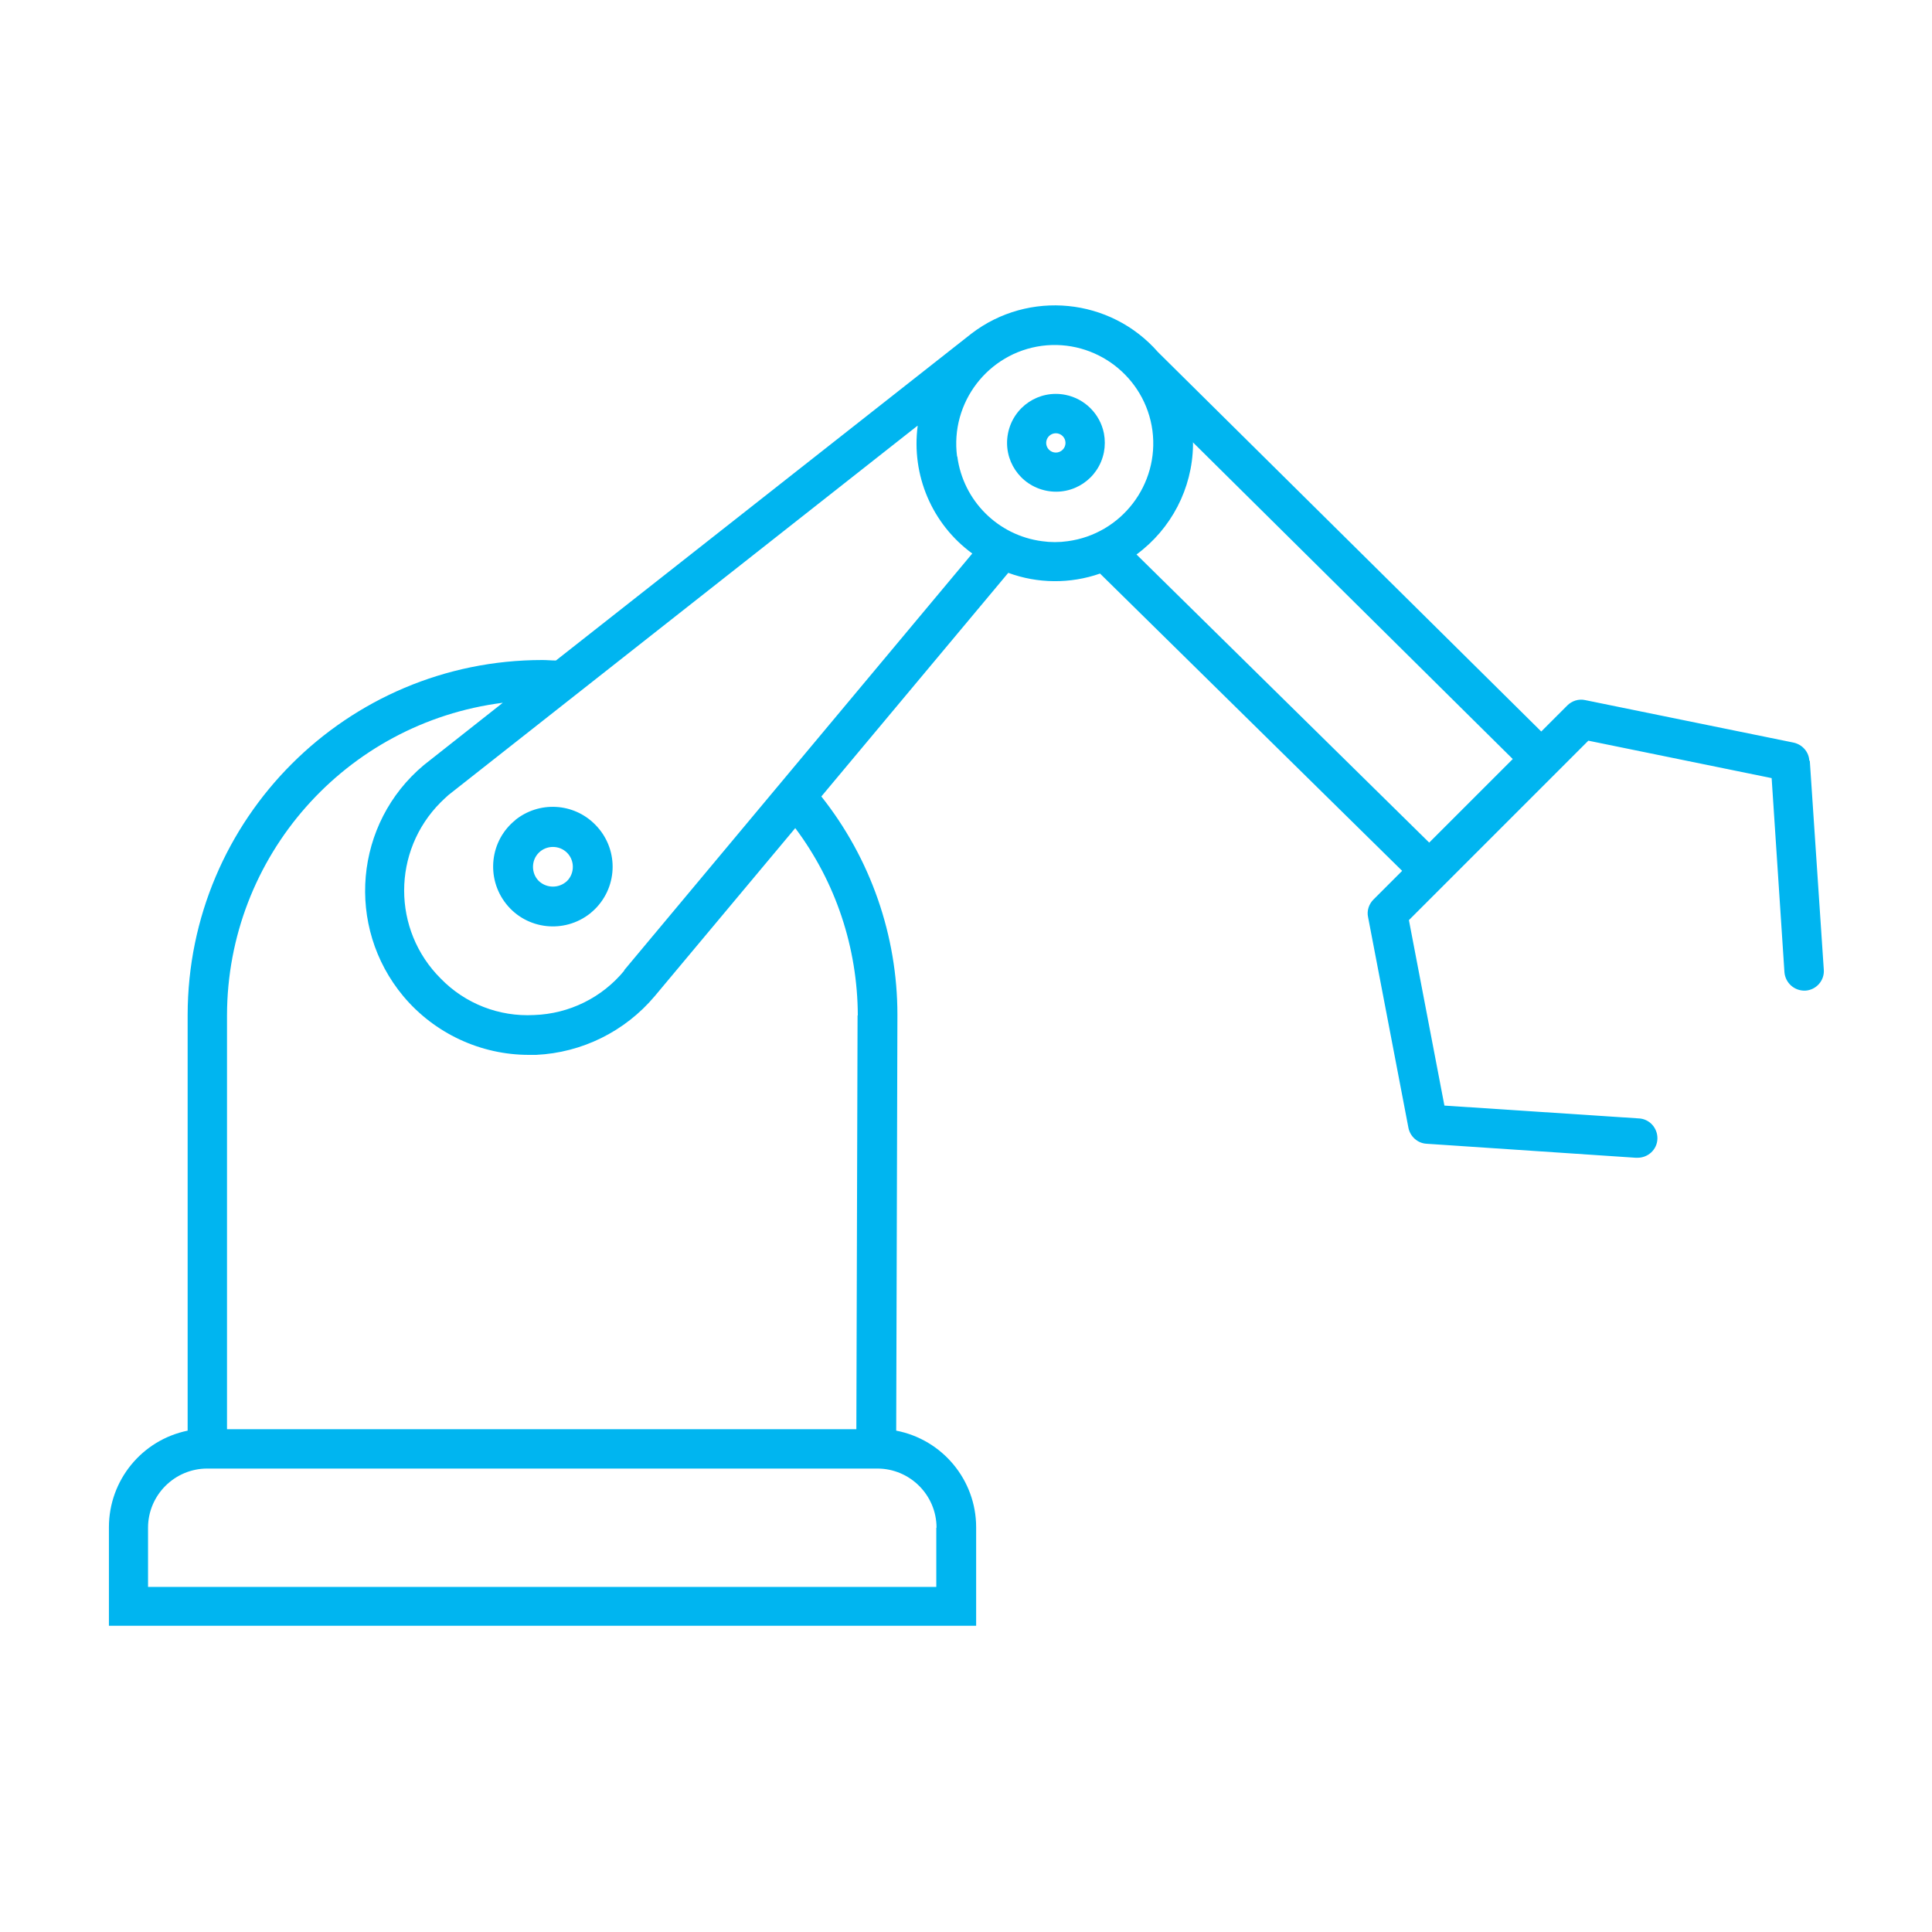 <?xml version="1.0" encoding="UTF-8"?>
<svg id="Laag_1" xmlns="http://www.w3.org/2000/svg" version="1.1" viewBox="0 0 800 800">
  <!-- Generator: Adobe Illustrator 29.7.1, SVG Export Plug-In . SVG Version: 2.1.1 Build 8)  -->
  <defs>
    <style>
      .st0 {
        fill: #00b5f0;
        fill-rule: evenodd;
      }
    </style>
  </defs>
  <path class="st0" d="M749.2,315c-.2-3.7-2.9-6.7-6.5-7.5l-86.3-17.6c-2.7-.6-5.5.3-7.4,2.2l-10.8,10.8-158.7-157.1c-19.7-22.5-53.5-25.8-77.2-7.7l-172.1,135.4c-1.9,0-3.7-.2-5.6-.2-81.1,0-146.8,65.8-146.9,146.9v172.2c-19,3.9-32.6,20.6-32.6,40v40.8h359.1v-40.8c0-19.5-13.9-36.3-33.1-40l.5-172.2h0c0-32.8-11.1-64.7-31.5-90.4l77.4-92.6c12.2,4.5,25.7,4.6,38,.3l125.1,123.1-11.9,11.9c-1.9,1.9-2.8,4.7-2.2,7.3l16.7,87.2c.7,3.6,3.8,6.4,7.5,6.6l86.6,5.8h.6c4.5.1,8.3-3.4,8.4-7.9.1-4.5-3.4-8.3-7.9-8.4l-80.3-5.3-14.7-76.8,74.3-74.3,75.9,15.5,5.3,80.4c.4,4.5,4.2,7.8,8.7,7.6,4.5-.3,7.9-4.2,7.6-8.6,0,0,0,0,0,0l-5.8-86.6ZM387.7,632.6v24.5H61.3v-24.5c0-13.5,11-24.5,24.5-24.5h277.5c13.5,0,24.5,11,24.5,24.5h0ZM355.1,420.4l-.5,171.4H94v-171.4c.1-65.7,49-121.1,114.2-129.4l-32.7,25.8c-28.8,24.1-32.5,66.9-8.5,95.7,12.9,15.4,32,24.3,52,24.3,1,0,2,0,3,0,19-.9,36.8-9.7,49.1-24.3l58.2-69.6c16.8,22.4,25.8,49.6,25.9,77.6h0ZM258.5,401.9c-9.2,11.2-22.8,17.9-37.3,18.4-14.5.8-28.6-4.7-38.7-15.1-20.2-20.1-20.2-52.8,0-73,1-1,2.1-2,3.2-3l194.2-152.9c0,0,.1,0,.1,0-2.7,20.4,5.9,40.7,22.6,52.9l-144.1,172.5ZM396.3,189c-2.9-22.3,12.8-42.8,35.1-45.8,22.3-2.9,42.8,12.8,45.8,35.1,2.9,22.3-12.8,42.8-35.1,45.8-3.5.5-7.1.5-10.6,0-18.3-2.4-32.7-16.8-35.1-35.1h0ZM494,183.2l132.4,131.1-34.6,34.6-121.2-119.3c14.4-10.6,23.1-27.3,23.4-45.2v-1.3c0-.1,0-.2.1,0h0Z"/>
  <path class="st0" d="M213.5,339.5c-10.7,8.5-12.4,24.1-3.9,34.8,8.5,10.7,24.1,12.4,34.8,3.9.7-.6,1.4-1.2,2-1.8h0c9.7-9.7,9.7-25.3,0-35-8.9-9-23.2-9.8-33.1-1.8h0ZM234.8,364.8h0c-3.3,3.1-8.4,3.1-11.7,0-3.2-3.2-3.2-8.5,0-11.7,3.2-3.2,8.5-3.2,11.7,0,3.2,3.2,3.2,8.5,0,11.7t0,0h0Z"/>
  <path class="st0" d="M441.2,163.5c-11-2.2-21.6,4.9-23.8,15.9-2.2,11,4.9,21.6,15.9,23.8,11,2.2,21.6-4.9,23.8-15.9.5-2.6.5-5.3,0-7.9-1.6-8-7.9-14.3-15.9-15.9h0ZM437.2,187.4c-2.2,0-4-1.8-4-4s1.8-4,4-4,4,1.8,4,4-1.8,4-4,4h0Z"/>
</svg>